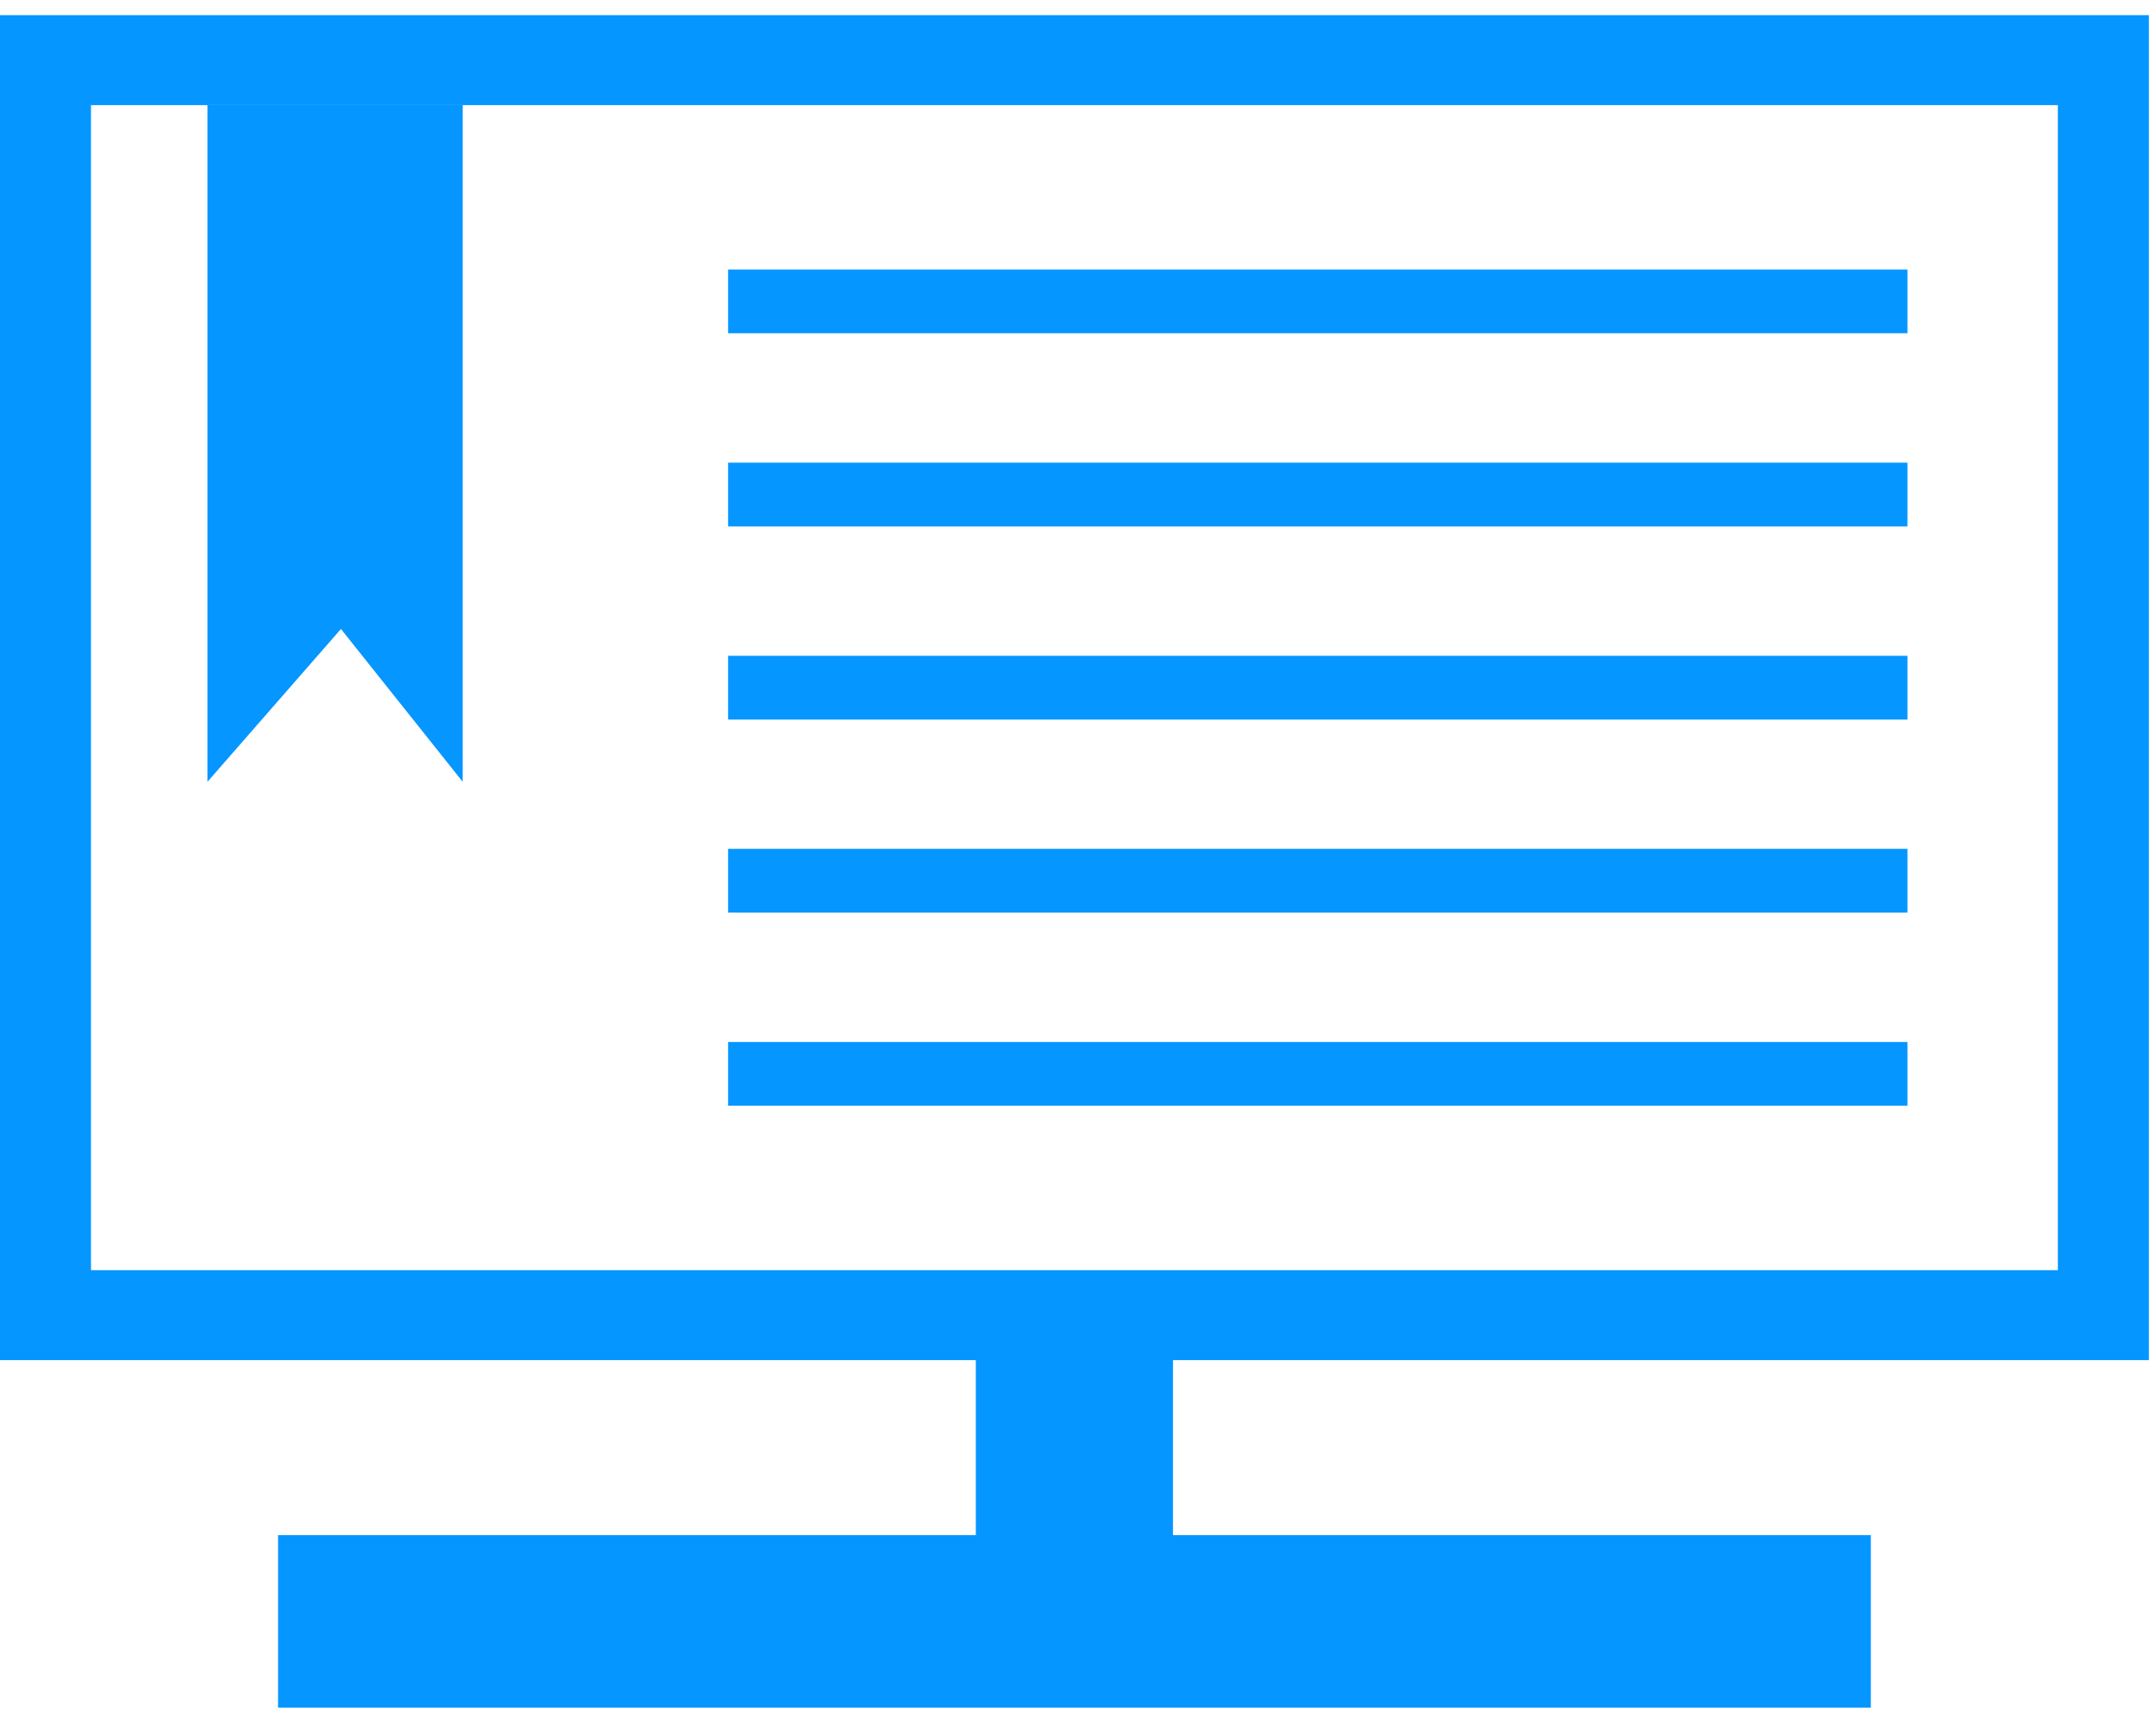 <svg width="64" height="51" viewBox="0 0 64 51" fill="none" xmlns="http://www.w3.org/2000/svg">
<path d="M63.789 40.373V0.449H0V40.373H28.967V45.567H8.254V50.687H55.535V45.567H34.82V40.373H63.789ZM2.701 37.701V3.121H4.735H6.159H13.735H17.649H61.087V37.702H2.701V37.701Z" fill="#0696FF"/>
<path d="M56.621 8.001H21.613V9.892H56.621V8.001Z" fill="#0696FF"/>
<path d="M56.621 13.733H21.613V15.626H56.621V13.733Z" fill="#0696FF"/>
<path d="M56.621 19.466H21.613V21.359H56.621V19.466Z" fill="#0696FF"/>
<path d="M56.621 25.196H21.613V27.089H56.621V25.196Z" fill="#0696FF"/>
<path d="M56.621 30.929H21.613V32.82H56.621V30.929Z" fill="#0696FF"/>
<path d="M10.121 18.67L13.735 23.206V3.121H6.158V23.206L10.121 18.67Z" fill="#0696FF"/>
</svg>
